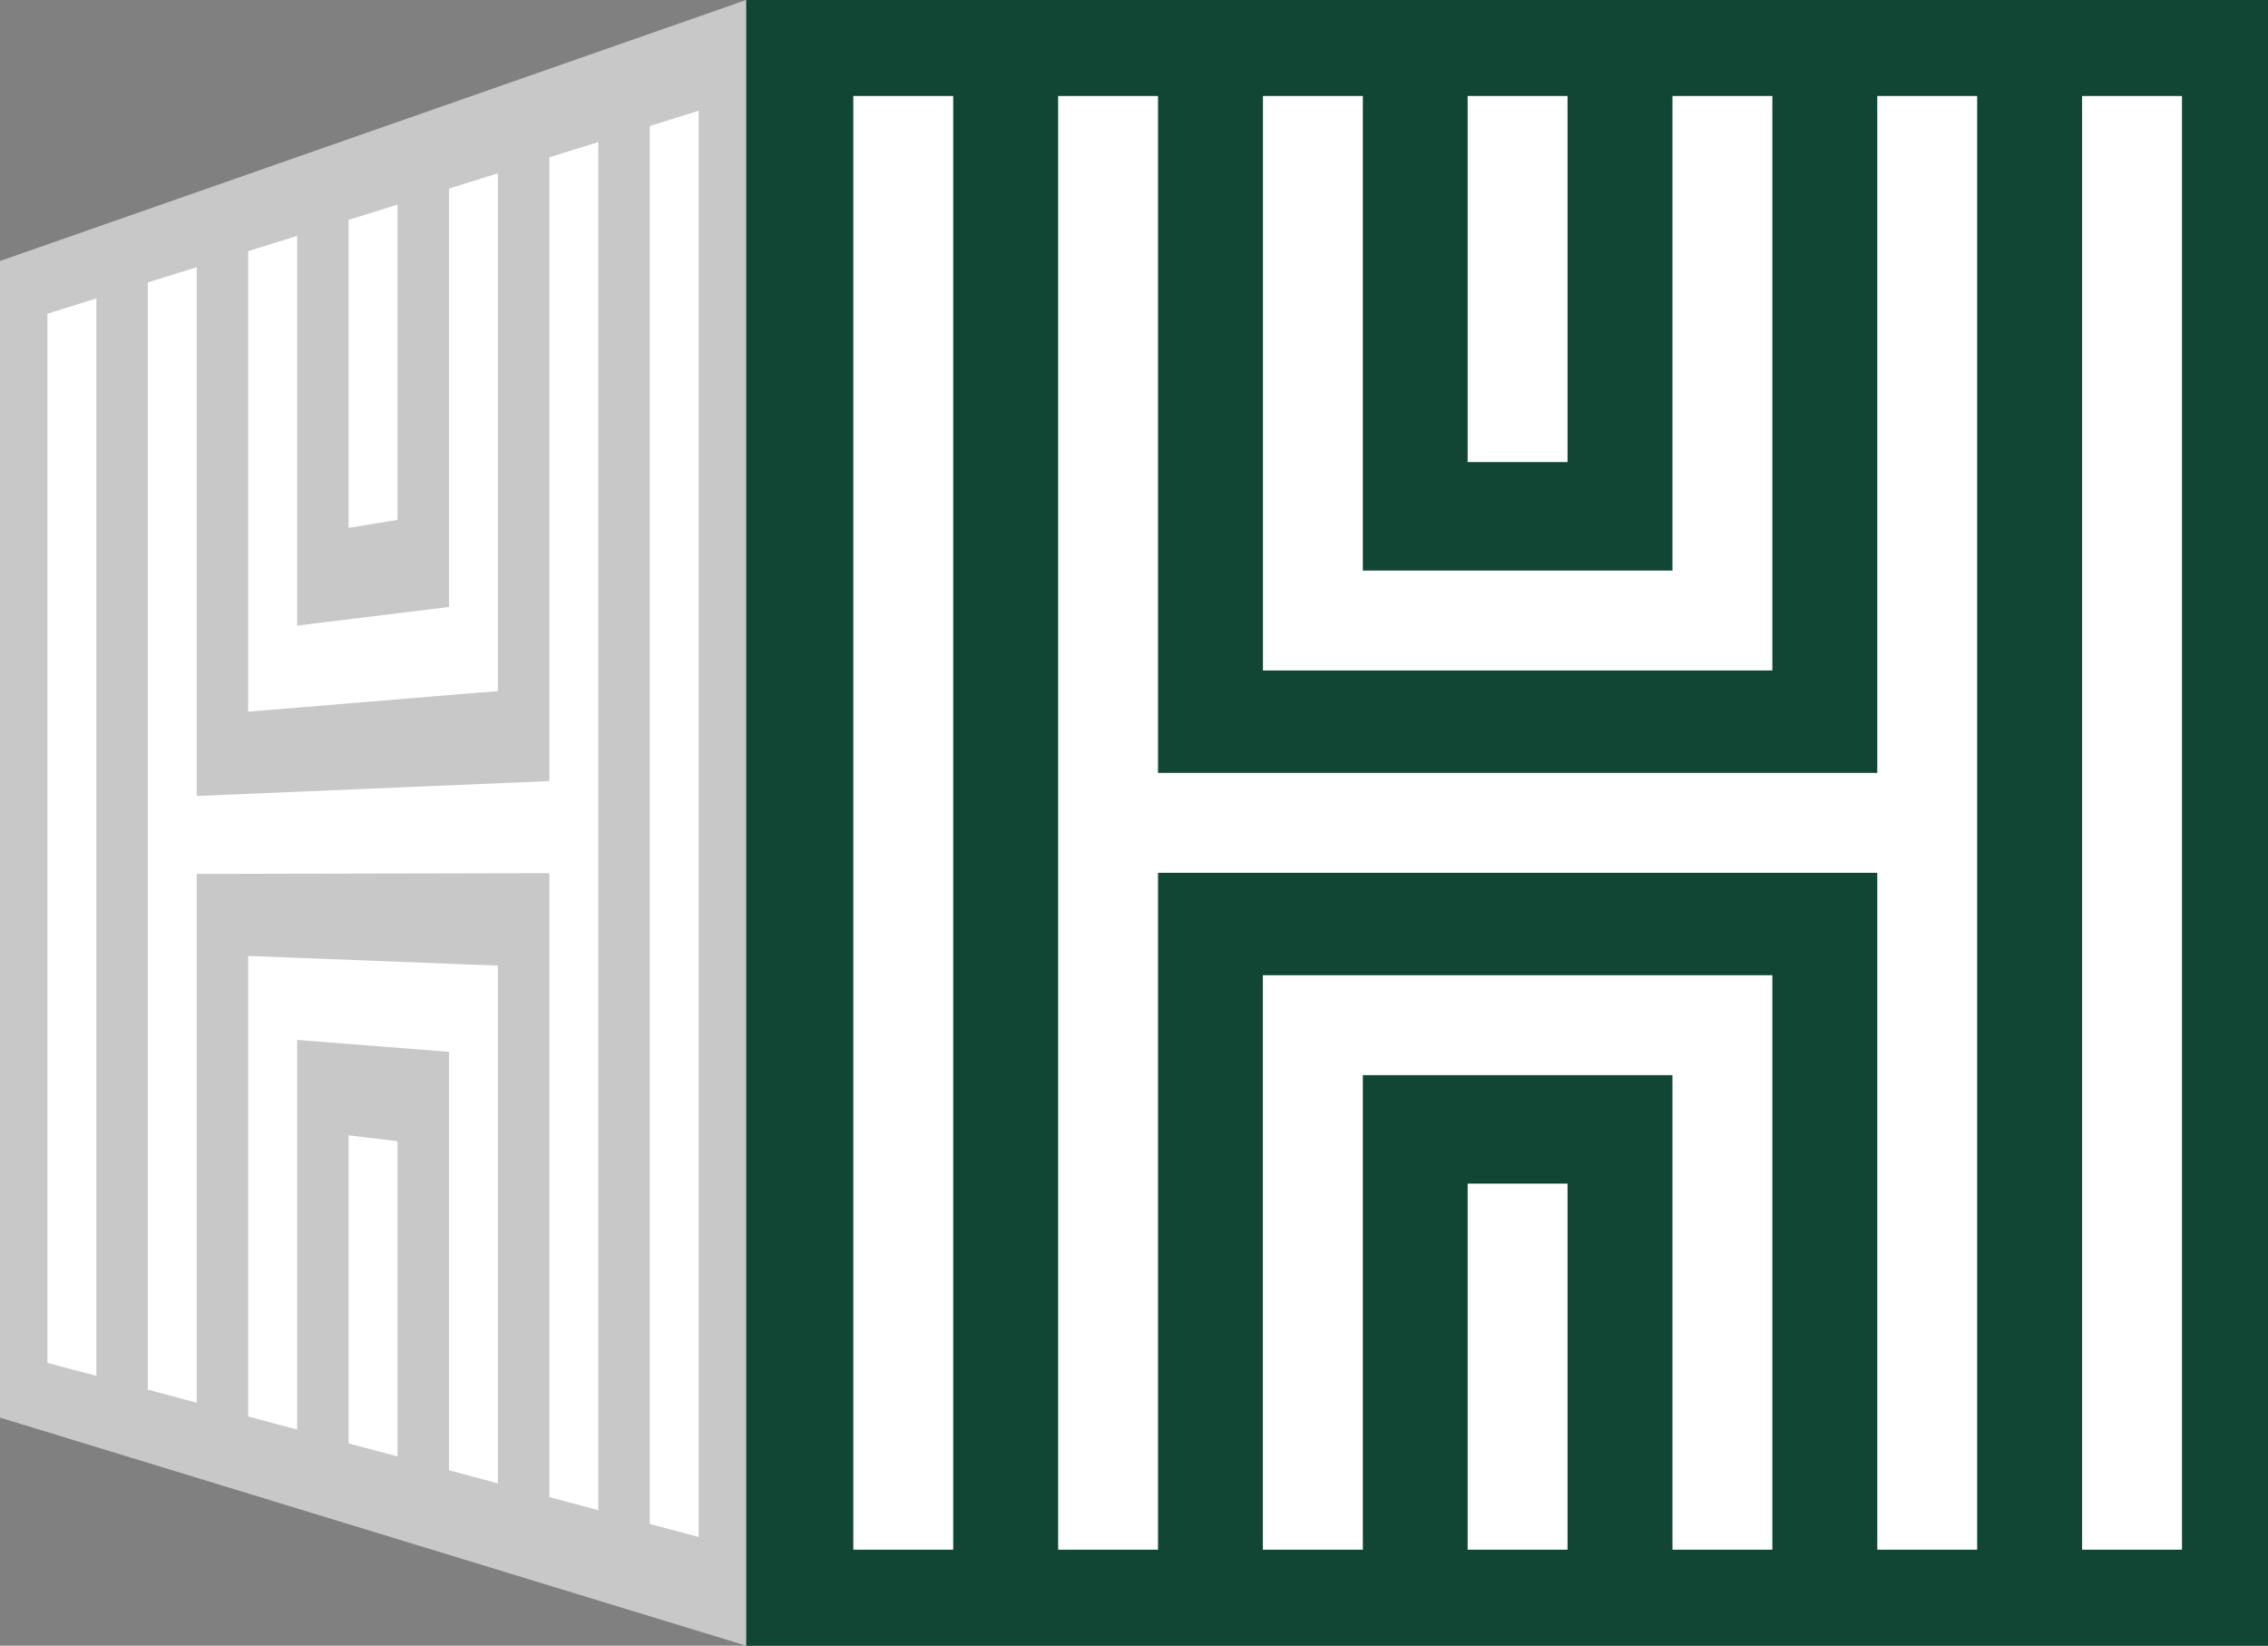 <svg xmlns="http://www.w3.org/2000/svg" viewBox="0 0 179.83 130.46"><rect x="0" y="0" width="179.83" height="130.46" fill="#808080" stroke="none"/><defs><style>.a{fill:#114634;}.b{fill:#fff;}.c{fill:#c8c8c8;}</style></defs><rect class="a" x="59.16" width="120.67" height="130.46"/><rect class="b" x="165.09" y="7.61" width="7.92" height="115.24"/><polygon class="b" points="156.77 122.85 156.77 69.19 156.77 61.27 156.77 7.61 148.85 7.61 148.85 61.27 91.82 61.27 91.82 7.61 83.9 7.61 83.9 61.27 83.9 69.19 83.9 122.85 91.82 122.85 91.82 69.19 148.85 69.19 148.85 122.85 156.77 122.85"/><polygon class="b" points="140.14 53.15 140.53 53.15 140.53 7.61 132.61 7.61 132.61 45.23 108.06 45.23 108.06 7.61 100.14 7.61 100.14 53.15 100.53 53.15 108.06 53.15 132.61 53.15 140.14 53.15"/><rect class="b" x="116.37" y="7.61" width="7.92" height="29.02"/><rect class="b" x="67.66" y="7.61" width="7.92" height="115.24"/><rect class="b" x="116.37" y="93.83" width="7.92" height="29.02"/><polygon class="b" points="100.53 77.31 100.13 77.31 100.13 122.85 108.06 122.85 108.06 85.23 132.61 85.23 132.61 122.85 140.53 122.85 140.53 77.31 140.14 77.31 132.61 77.31 108.06 77.31 100.53 77.31"/><polygon class="c" points="0 112.38 59.16 130.46 59.16 0 0 20.69 0 112.38"/><polygon class="b" points="55.4 8.78 51.52 9.99 51.52 120.81 55.4 121.84 55.4 8.78"/><polygon class="b" points="47.44 119.72 47.44 69.22 47.44 61.76 47.44 11.26 43.56 12.47 43.56 61.92 15.6 63.1 15.6 21.18 11.72 22.39 11.72 63.26 11.72 69.29 11.72 110.16 15.6 111.2 15.6 69.28 43.56 69.22 43.56 118.68 47.44 119.72"/><polygon class="b" points="39.29 54.8 39.48 54.78 39.48 13.74 35.6 14.95 35.6 48.12 23.56 49.59 23.56 18.7 19.68 19.91 19.68 56.42 19.87 56.4 23.56 56.1 35.6 55.1 39.29 54.8"/><polygon class="b" points="27.64 41.85 31.52 41.21 31.52 16.22 27.64 17.43 27.64 41.85"/><polygon class="b" points="7.64 23.66 3.76 24.87 3.76 108.04 7.64 109.07 7.64 23.66"/><polygon class="b" points="27.64 114.42 31.52 115.46 31.52 90.47 27.64 90 27.64 114.42"/><polygon class="b" points="19.87 75.79 19.68 75.78 19.68 112.29 23.56 113.33 23.56 82.44 35.6 83.38 35.6 116.55 39.48 117.59 39.48 76.55 39.29 76.54 35.6 76.4 23.56 75.93 19.87 75.79"/></svg>